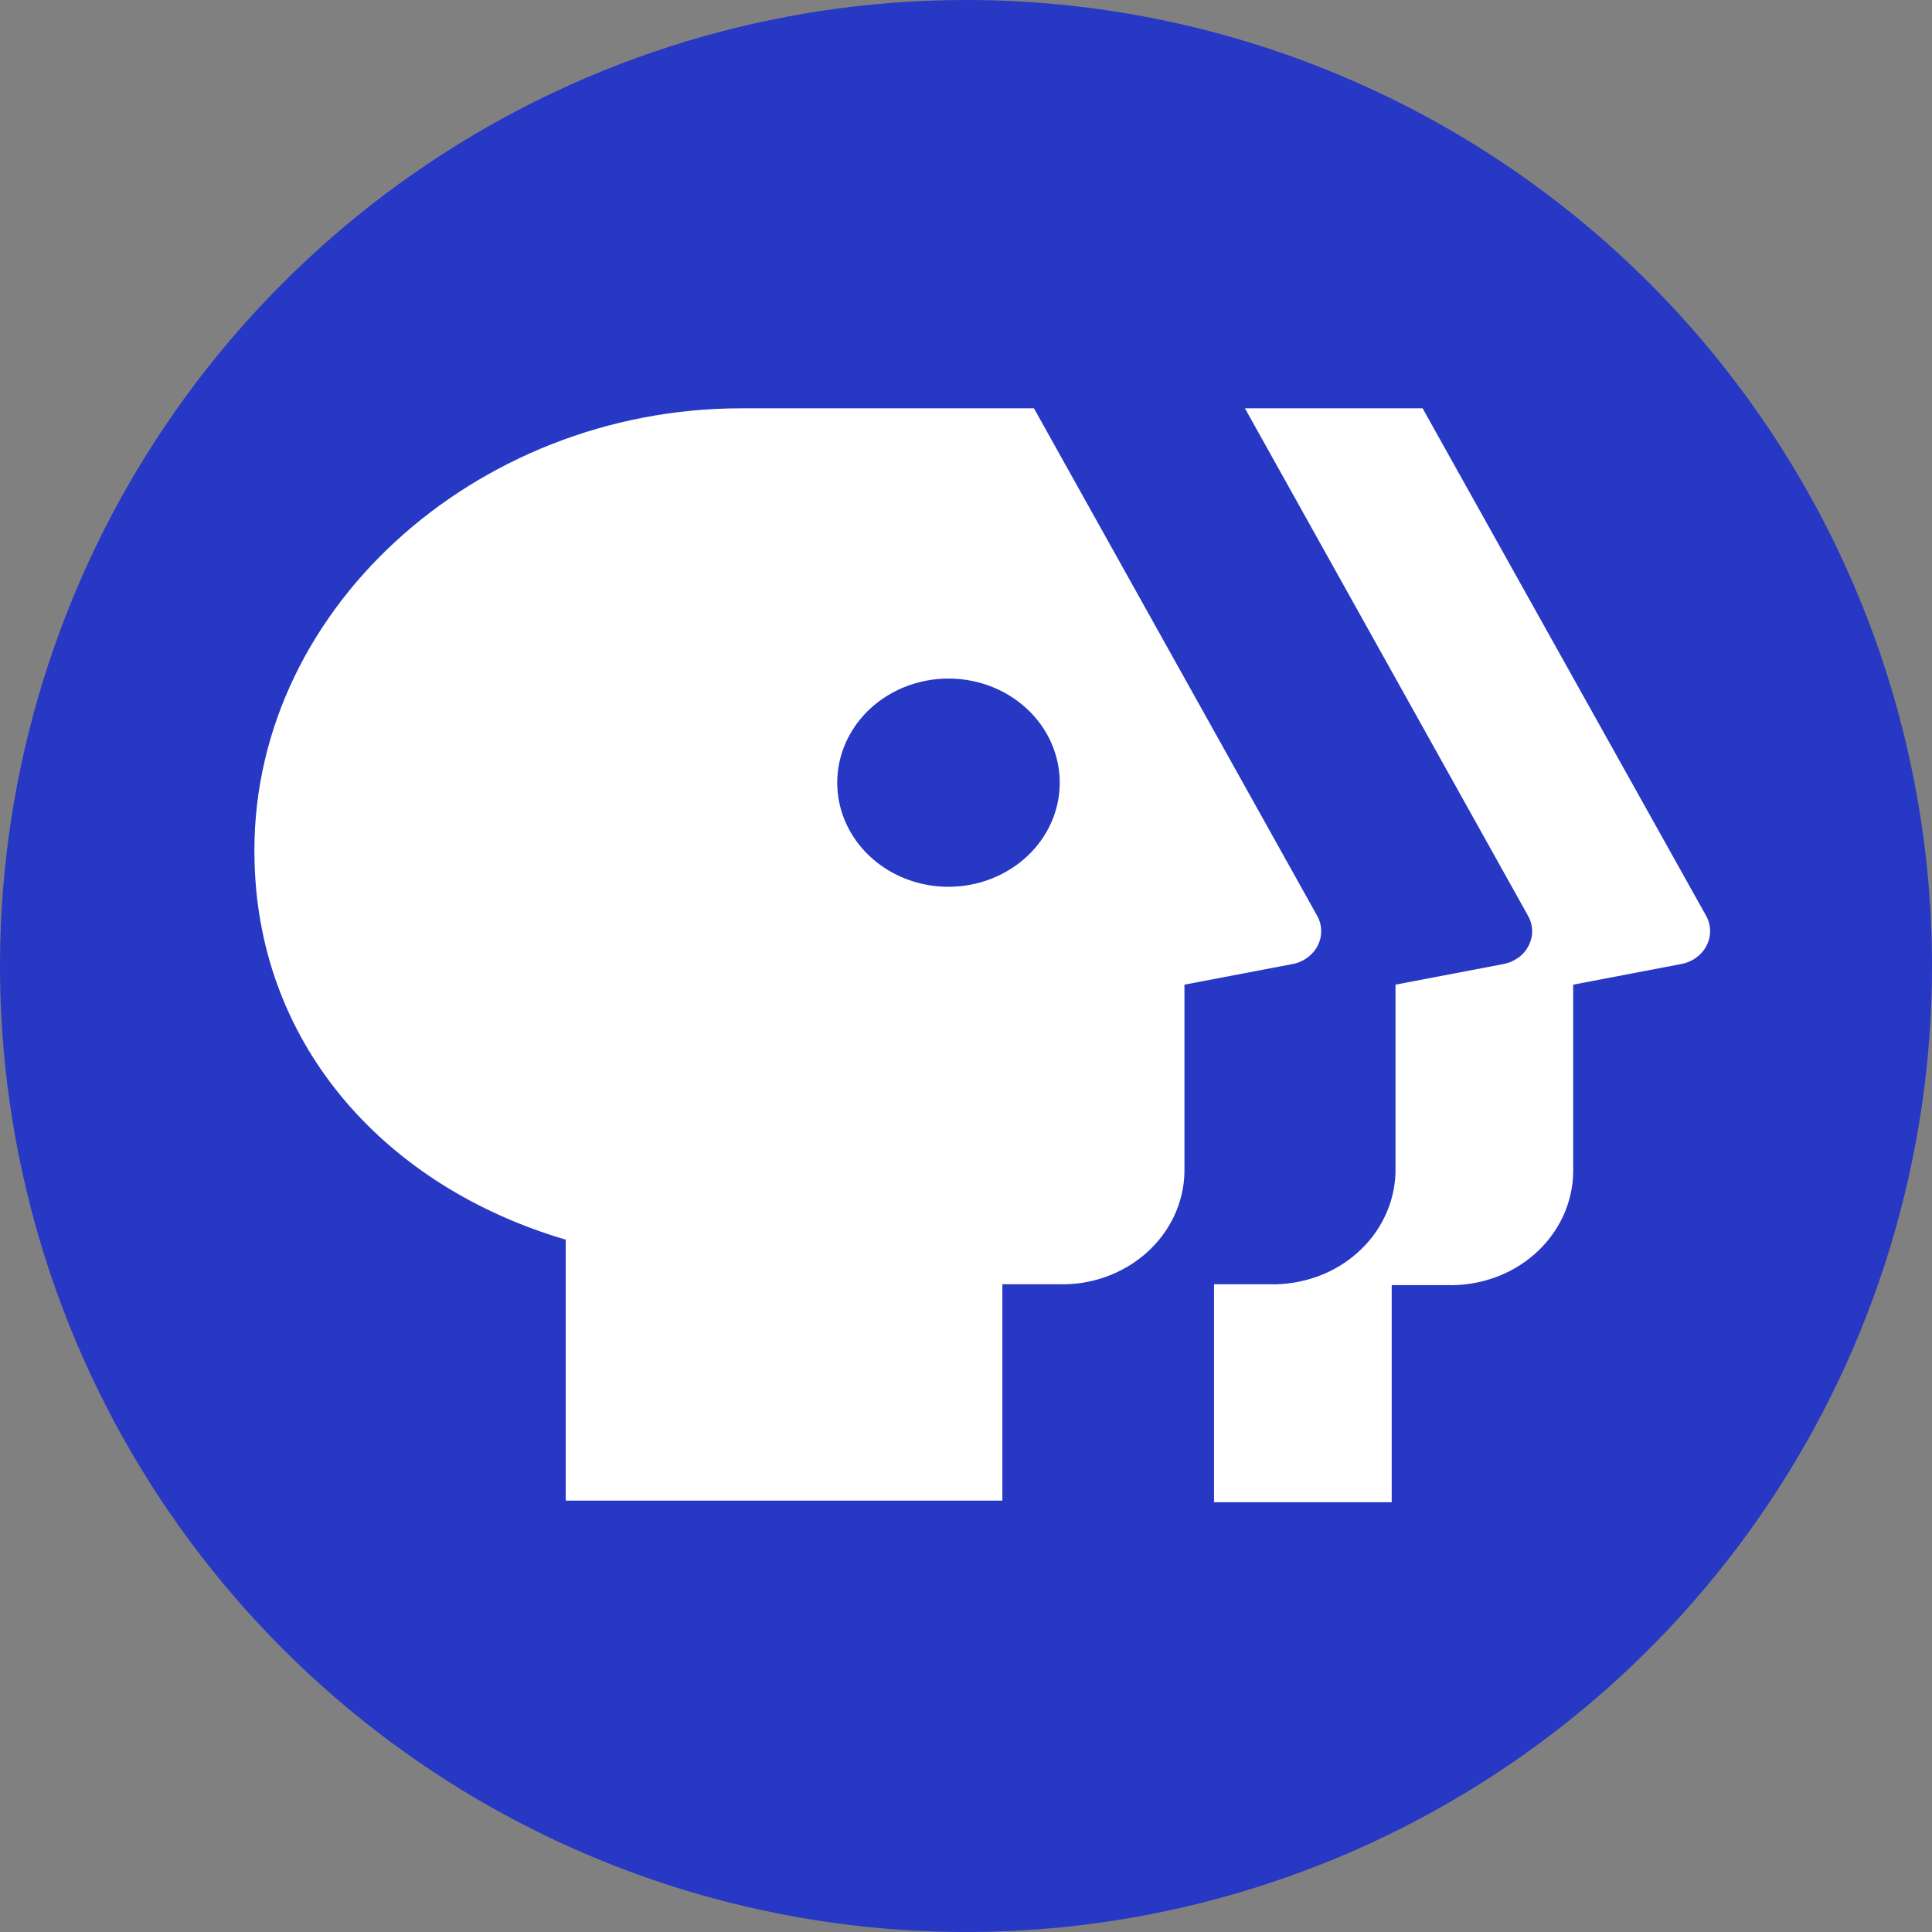 <?xml version="1.0" encoding="UTF-8"?>
<svg xmlns="http://www.w3.org/2000/svg" width="29" height="29" viewBox="0 0 29 29" fill="none">
  <rect x="0" y="0" width="29" height="29" fill="#808080" stroke="none"/>
  <g id="#">
    <path id="Vector" d="M29 14.5C29 17.368 28.15 20.171 26.556 22.556C24.963 24.94 22.698 26.799 20.049 27.896C17.399 28.994 14.484 29.281 11.671 28.721C8.858 28.162 6.275 26.781 4.247 24.753C2.219 22.725 0.838 20.142 0.279 17.329C-0.281 14.516 0.006 11.601 1.104 8.951C2.201 6.302 4.06 4.037 6.444 2.444C8.829 0.85 11.632 2.76375e-07 14.5 2.76375e-07C16.404 -0 18.29 0.374 20.049 1.103C21.809 1.832 23.407 2.9 24.754 4.246C26.1 5.593 27.169 7.191 27.897 8.951C28.626 10.71 29 12.596 29 14.5Z" fill="#2638C4"></path>
    <path id="Vector_2" d="M25.233 14.471L23.614 14.78V17.597C23.611 17.826 23.558 18.051 23.46 18.261C23.362 18.47 23.221 18.659 23.044 18.817C22.867 18.975 22.658 19.098 22.43 19.179C22.201 19.26 21.958 19.298 21.713 19.29H20.89V22.549H18.223V19.277H19.052C19.294 19.284 19.536 19.246 19.763 19.165C19.99 19.085 20.197 18.963 20.373 18.806C20.55 18.65 20.691 18.463 20.789 18.255C20.888 18.048 20.941 17.824 20.947 17.597V14.78L22.566 14.471C22.647 14.456 22.724 14.423 22.79 14.375C22.856 14.328 22.909 14.266 22.945 14.195C22.981 14.125 22.999 14.048 22.998 13.97C22.996 13.892 22.975 13.815 22.936 13.746L18.687 6.129H21.354L25.603 13.735C25.644 13.805 25.666 13.882 25.669 13.961C25.671 14.041 25.654 14.119 25.618 14.191C25.582 14.263 25.528 14.325 25.461 14.374C25.394 14.423 25.316 14.456 25.233 14.471Z" fill="white"></path>
    <path id="Vector_3" d="M19.771 13.746L15.52 6.129H11.122C7.133 6.129 3.713 9.193 3.821 12.938C3.892 15.73 5.816 17.821 8.492 18.608V22.525H15.046V19.277H15.876C16.119 19.285 16.362 19.249 16.59 19.169C16.818 19.088 17.027 18.966 17.204 18.81C17.381 18.654 17.523 18.466 17.622 18.258C17.721 18.049 17.774 17.825 17.779 17.597V14.78L19.401 14.471C19.483 14.456 19.559 14.422 19.625 14.374C19.69 14.326 19.743 14.265 19.779 14.195C19.815 14.124 19.833 14.047 19.831 13.969C19.83 13.892 19.81 13.815 19.771 13.746ZM14.24 13.311C13.91 13.312 13.586 13.22 13.311 13.049C13.036 12.877 12.822 12.634 12.695 12.348C12.568 12.063 12.535 11.748 12.599 11.445C12.663 11.142 12.822 10.863 13.055 10.644C13.289 10.425 13.586 10.276 13.91 10.216C14.234 10.155 14.57 10.186 14.876 10.304C15.181 10.422 15.442 10.623 15.626 10.88C15.809 11.137 15.907 11.439 15.907 11.748C15.907 12.162 15.732 12.559 15.419 12.852C15.106 13.145 14.682 13.31 14.24 13.311Z" fill="white"></path>
  </g>
</svg>
